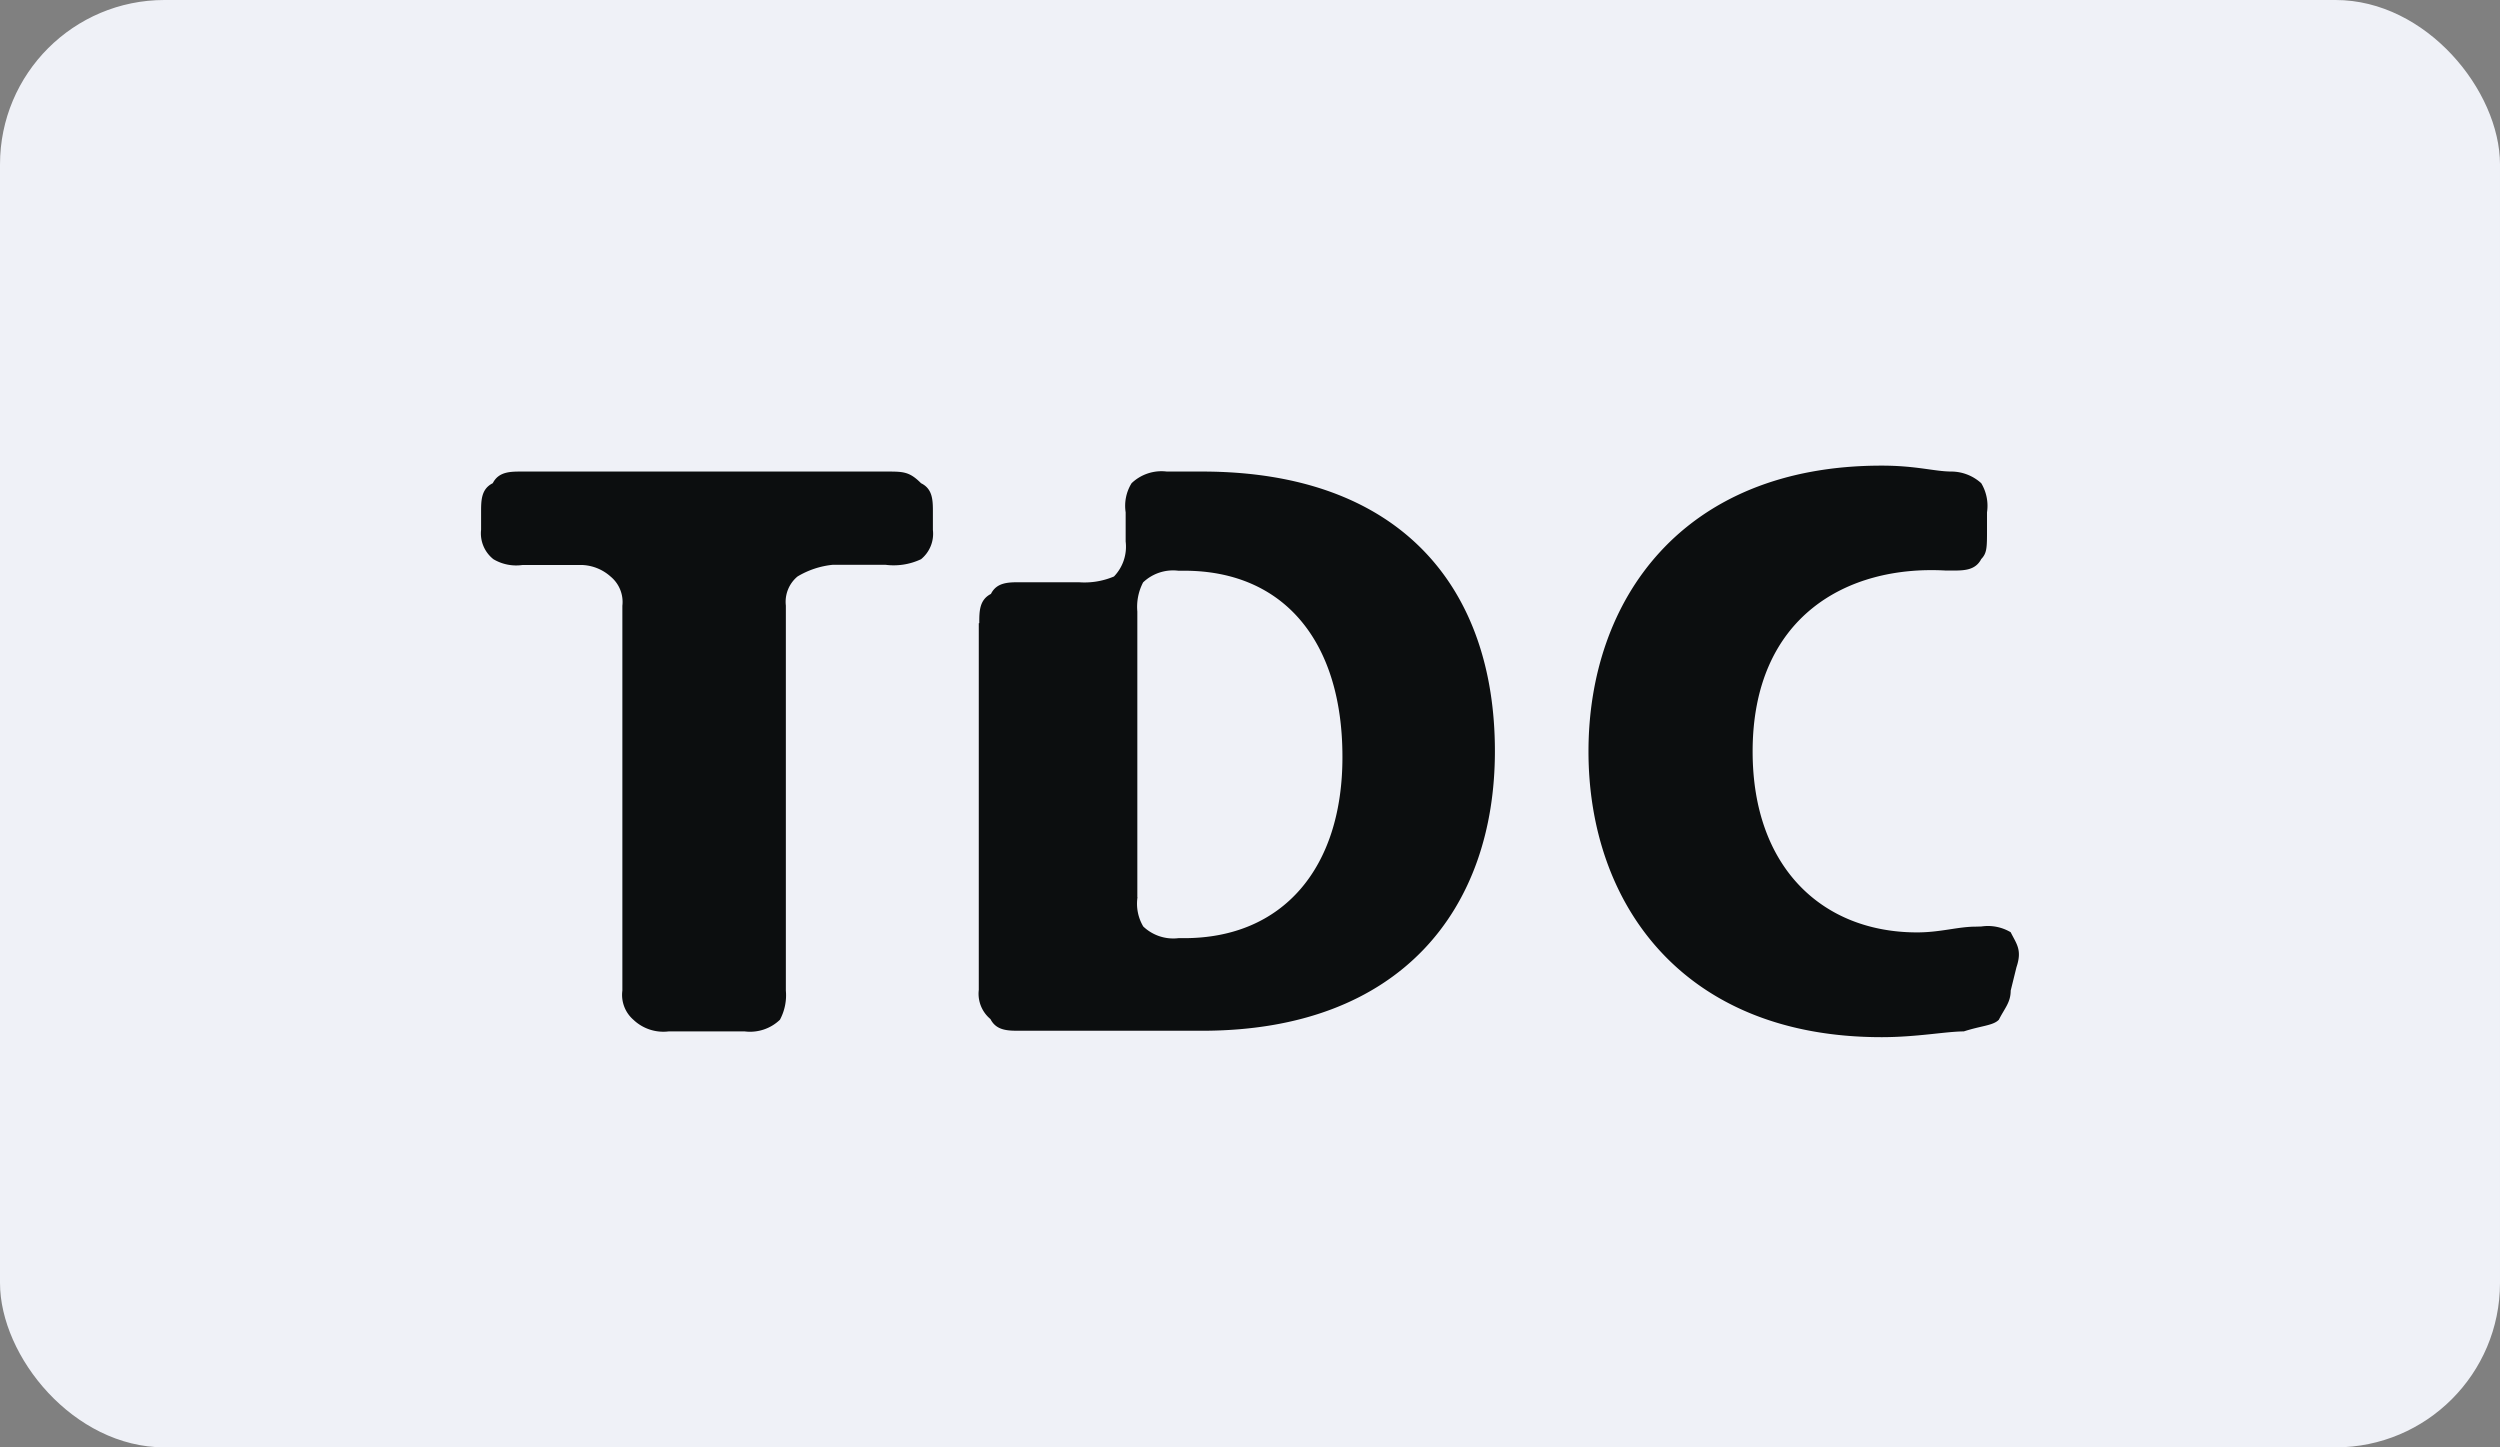 <svg id="Слой_1" data-name="Слой 1" xmlns="http://www.w3.org/2000/svg" viewBox="0 0 152 88">
  <rect x="0" y="0" width="152" height="88" fill="#808080" stroke="none"/>
  <defs>
    <style>
      .cls-1 {
        fill: #eff1f7;
      }

      .cls-2 {
        fill: #0c0e0f;
        fill-rule: evenodd;
      }
    </style>
  </defs>
  <rect class="cls-1" width="152" height="88" rx="10"/>
  <path class="cls-1" d="M21.77,19.44l108.7.49c4.55,0,8.22,2.69,8.21,5.95l-.19,40.19c0,3.26-3.71,5.89-8.26,5.87l-108.7-.49c-4.55,0-8.22-2.69-8.21-6l.19-40.19C13.52,22.05,17.22,19.42,21.77,19.44Z"/>
  <path class="cls-2" d="M120.47,56.33a2.71,2.71,0,0,1,1.78.35c.35.71.71,1.07.35,2.13l-.35,1.42c0,.71-.36,1.06-.72,1.77-.35.36-1.06.36-2.13.71-1.07,0-2.85.35-5,.35-12.12,0-17.82-8.15-17.82-17.37s5.7-17.38,17.82-17.38c2.14,0,3.21.36,4.27.36a2.72,2.72,0,0,1,1.79.71,2.67,2.67,0,0,1,.35,1.77v1.06c0,1.07,0,1.42-.35,1.78-.36.7-1.07.7-1.79.7h-.35c-6.06-.35-11.76,2.84-11.76,11,0,7.09,4.28,11,10,11,1.42,0,2.49-.35,3.56-.35ZM45.28,62.71A2.62,2.62,0,0,0,47.42,62a3.15,3.15,0,0,0,.36-1.77V36.82a2,2,0,0,1,.71-1.77,5.16,5.16,0,0,1,2.14-.71h3.21A3.9,3.9,0,0,0,56,34a2,2,0,0,0,.72-1.78V31.15c0-.71,0-1.42-.72-1.77-.71-.71-1.07-.71-2.13-.71H31.74c-.71,0-1.42,0-1.78.71-.71.35-.71,1.06-.71,1.77v1.06A2,2,0,0,0,30,34a2.71,2.71,0,0,0,1.78.35h3.57a2.76,2.76,0,0,1,1.78.71,2,2,0,0,1,.71,1.77V60.23A2,2,0,0,0,38.51,62a2.64,2.64,0,0,0,2.14.71Zm23.88-8.16a2.71,2.71,0,0,0,.35,1.78,2.64,2.64,0,0,0,2.14.71H72c6,0,9.62-4.26,9.62-11C81.63,39,78.06,34.7,72,34.7h-.36a2.64,2.64,0,0,0-2.14.71,3.22,3.22,0,0,0-.35,1.77V54.55ZM59.54,37.89c0-.71,0-1.42.71-1.78.35-.71,1.07-.71,1.78-.71h3.56a4.58,4.58,0,0,0,2.14-.35,2.61,2.61,0,0,0,.71-2.13V31.15a2.61,2.61,0,0,1,.36-1.77,2.63,2.63,0,0,1,2.14-.71h2.14c12.11,0,17.81,7.09,17.81,17,0,9.57-5.7,17-17.81,17H62c-.71,0-1.42,0-1.78-.71a2,2,0,0,1-.71-1.77V37.89Z"/>
</svg>
